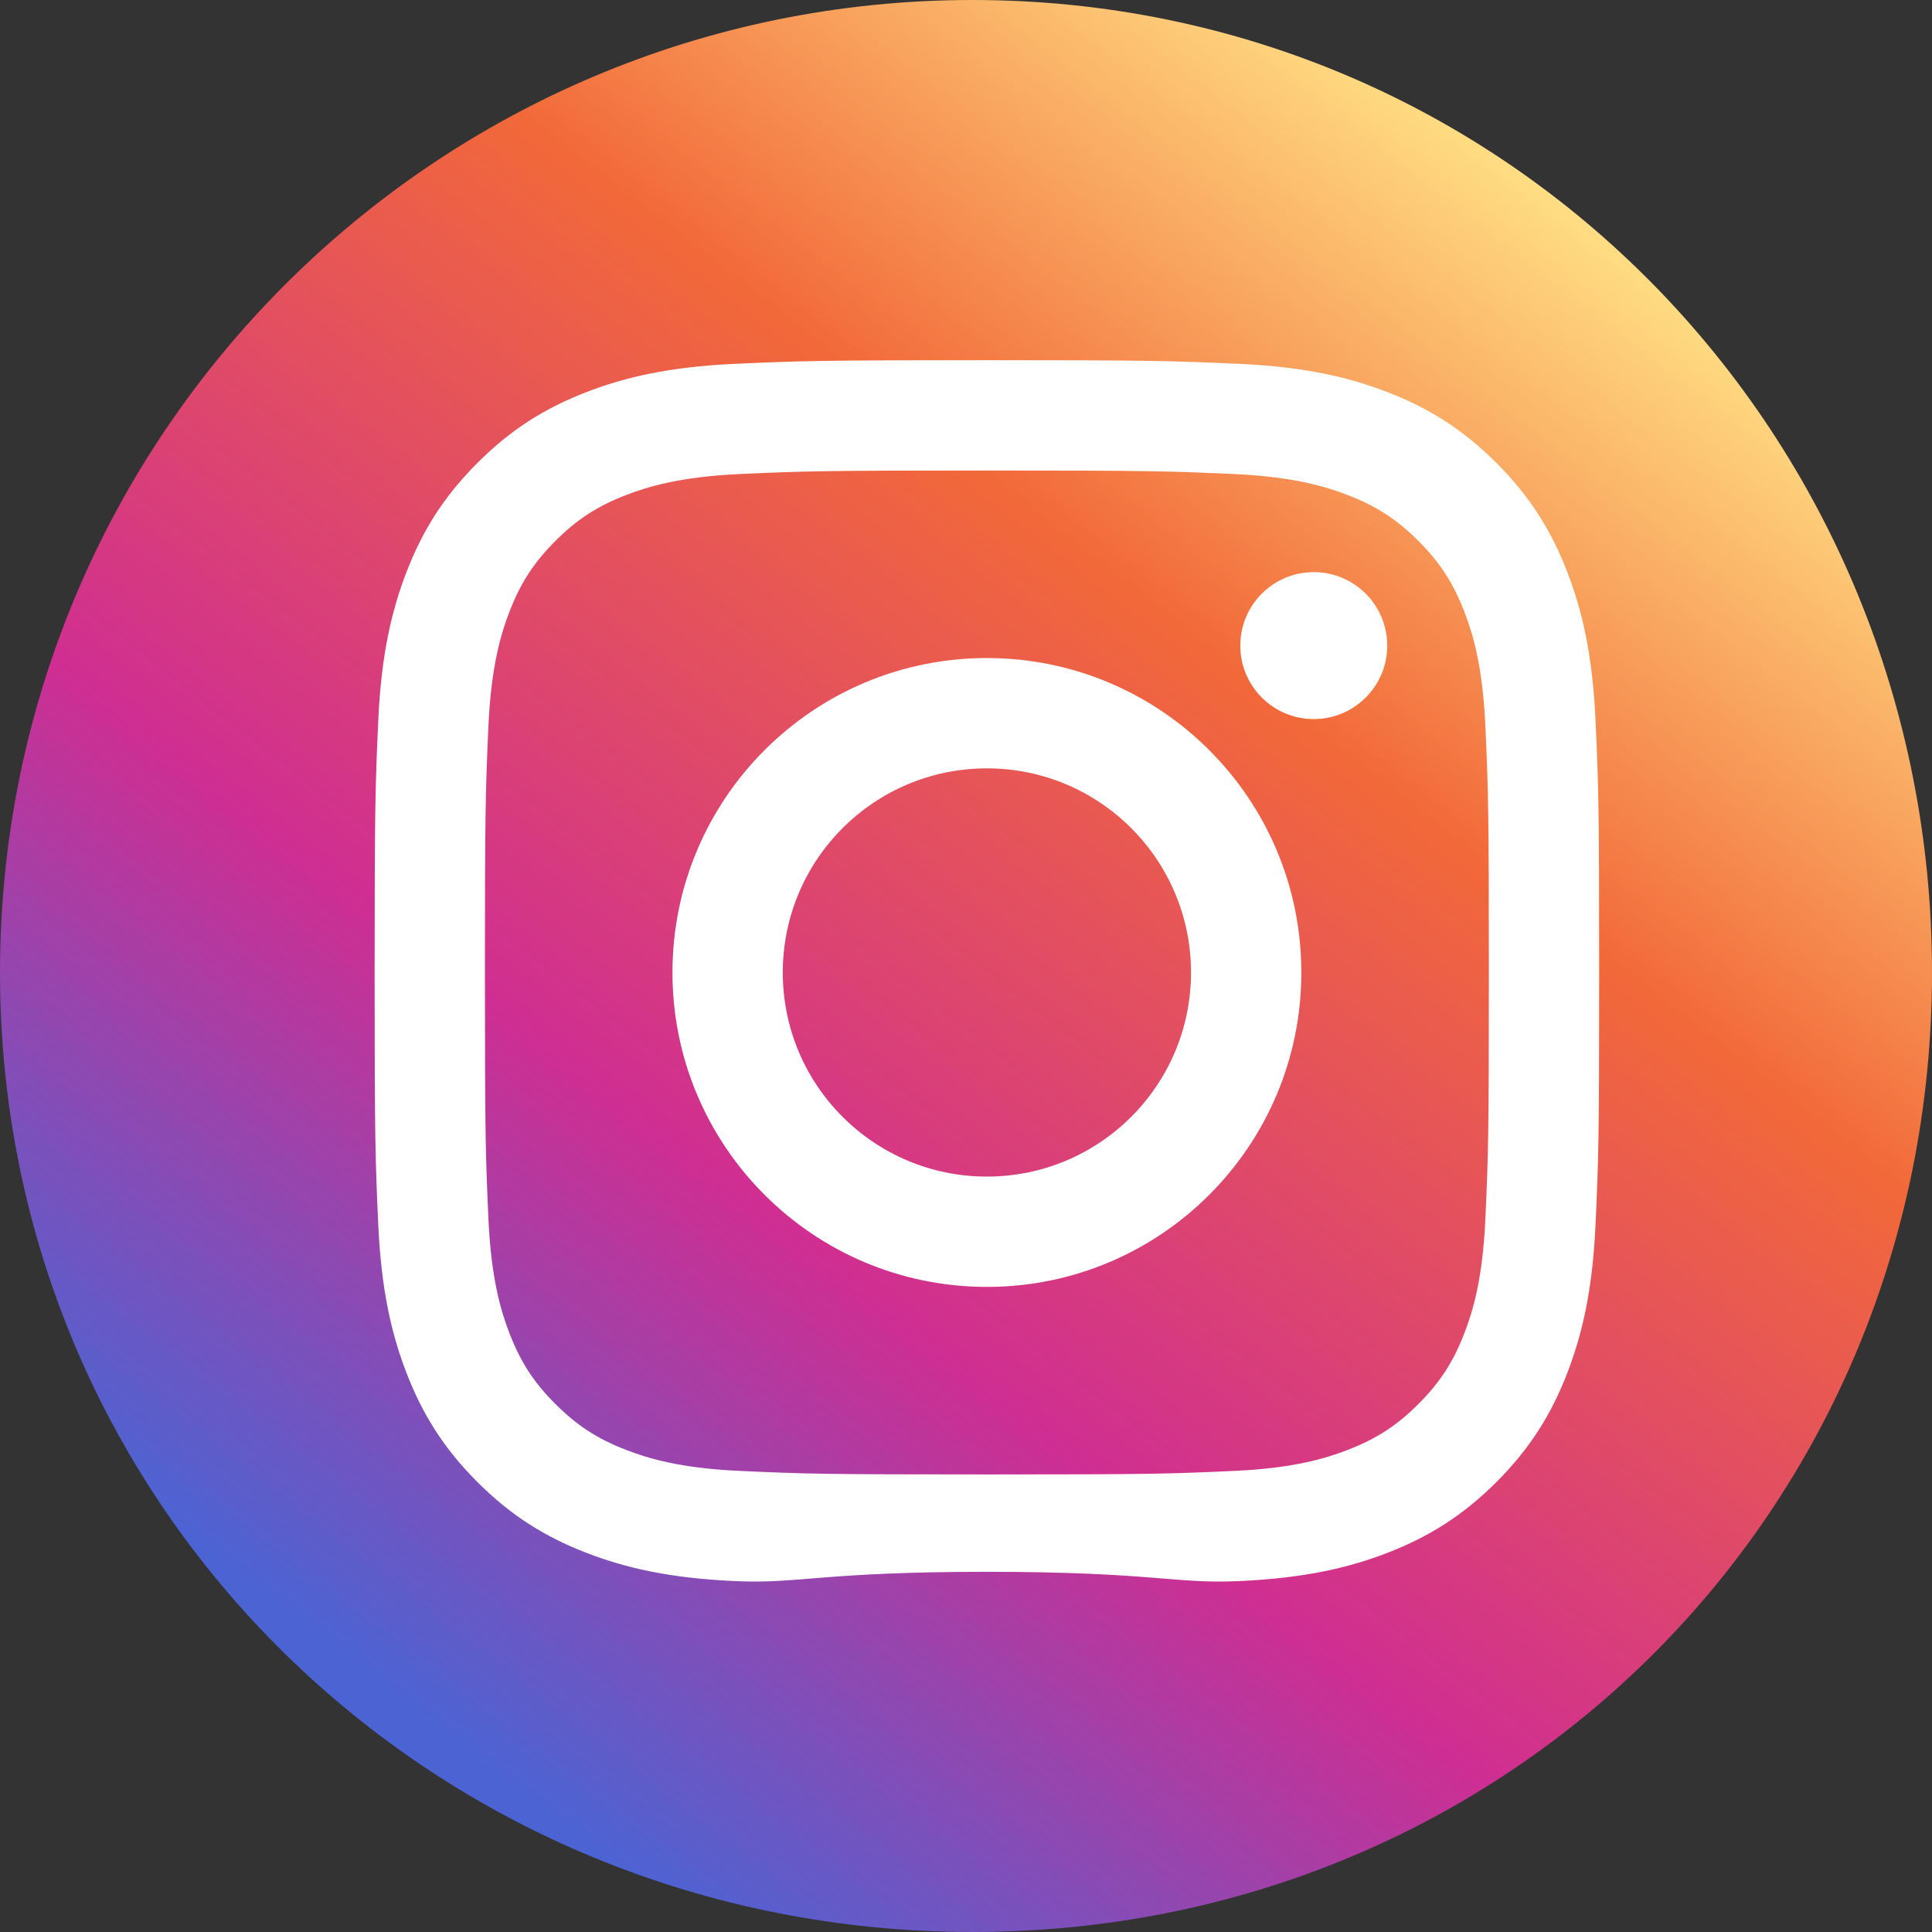 <svg width="30" height="30" viewBox="0 0 30 30" fill="none" xmlns="http://www.w3.org/2000/svg">
<rect x="0" y="0" width="30" height="30" fill="#333333" stroke="none"/>
<path d="M30 15.101C30 23.441 23.441 30 15.101 30C6.761 30 0 23.441 0 15.101C0 6.761 6.761 0 15.101 0C23.441 0 30 6.761 30 15.101Z" fill="url(#paint0_linear_2583_8)"/>
<path fill-rule="evenodd" clip-rule="evenodd" d="M24.775 19.021C24.729 20.033 24.568 20.724 24.333 21.329C24.09 21.954 23.765 22.484 23.237 23.013C22.708 23.541 22.178 23.866 21.553 24.109C20.948 24.344 20.257 24.505 19.245 24.551C18.231 24.598 17.907 24.407 15.325 24.407C12.742 24.407 12.419 24.598 11.405 24.551C10.393 24.505 9.701 24.344 9.097 24.109C8.471 23.866 7.941 23.541 7.413 23.013C6.884 22.484 6.559 21.954 6.316 21.329C6.081 20.724 5.92 20.033 5.874 19.021C5.828 18.007 5.817 17.683 5.817 15.101C5.817 12.519 5.828 12.195 5.874 11.181C5.92 10.169 6.081 9.477 6.316 8.873C6.559 8.247 6.884 7.717 7.413 7.189C7.941 6.66 8.471 6.335 9.097 6.092C9.701 5.857 10.393 5.696 11.405 5.65C12.419 5.604 12.742 5.593 15.325 5.593C17.907 5.593 18.231 5.604 19.245 5.65C20.257 5.696 20.948 5.857 21.553 6.092C22.178 6.335 22.708 6.66 23.237 7.189C23.765 7.717 24.09 8.247 24.333 8.873C24.568 9.477 24.729 10.169 24.775 11.181C24.822 12.195 24.832 12.519 24.832 15.101C24.832 17.683 24.822 18.007 24.775 19.021ZM23.064 11.259C23.021 10.332 22.867 9.828 22.736 9.493C22.564 9.049 22.358 8.733 22.025 8.4C21.693 8.067 21.376 7.861 20.932 7.689C20.597 7.559 20.093 7.404 19.167 7.361C18.164 7.316 17.863 7.306 15.325 7.306C12.786 7.306 12.485 7.316 11.483 7.361C10.556 7.404 10.052 7.559 9.717 7.689C9.273 7.861 8.957 8.067 8.624 8.4C8.291 8.733 8.085 9.049 7.913 9.493C7.783 9.828 7.628 10.332 7.585 11.259C7.54 12.261 7.53 12.562 7.53 15.101C7.53 17.639 7.54 17.94 7.585 18.943C7.628 19.87 7.783 20.373 7.913 20.708C8.085 21.152 8.291 21.469 8.624 21.801C8.957 22.134 9.273 22.34 9.717 22.512C10.052 22.643 10.556 22.798 11.483 22.84C12.485 22.886 12.786 22.895 15.325 22.895C17.864 22.895 18.164 22.886 19.167 22.84C20.093 22.798 20.597 22.643 20.932 22.512C21.376 22.34 21.693 22.134 22.025 21.801C22.358 21.469 22.564 21.152 22.736 20.708C22.867 20.373 23.021 19.87 23.064 18.943C23.11 17.94 23.119 17.639 23.119 15.101C23.119 12.562 23.11 12.261 23.064 11.259ZM20.4 11.166C19.77 11.166 19.259 10.655 19.259 10.025C19.259 9.395 19.77 8.884 20.4 8.884C21.03 8.884 21.541 9.395 21.541 10.025C21.541 10.655 21.03 11.166 20.4 11.166ZM15.325 19.983C12.628 19.983 10.442 17.797 10.442 15.101C10.442 12.404 12.628 10.218 15.325 10.218C18.021 10.218 20.207 12.404 20.207 15.101C20.207 17.797 18.021 19.983 15.325 19.983ZM15.325 11.931C13.574 11.931 12.155 13.35 12.155 15.101C12.155 16.851 13.574 18.27 15.325 18.27C17.075 18.27 18.494 16.851 18.494 15.101C18.494 13.35 17.075 11.931 15.325 11.931Z" fill="white"/>
<defs>
<linearGradient id="paint0_linear_2583_8" x1="5.893" y1="26.15" x2="23.94" y2="2.946" gradientUnits="userSpaceOnUse">
<stop stop-color="#4C64D3"/>
<stop offset="0.32" stop-color="#CF2E92"/>
<stop offset="0.7" stop-color="#F26939"/>
<stop offset="1" stop-color="#FFDD83"/>
</linearGradient>
</defs>
</svg>
